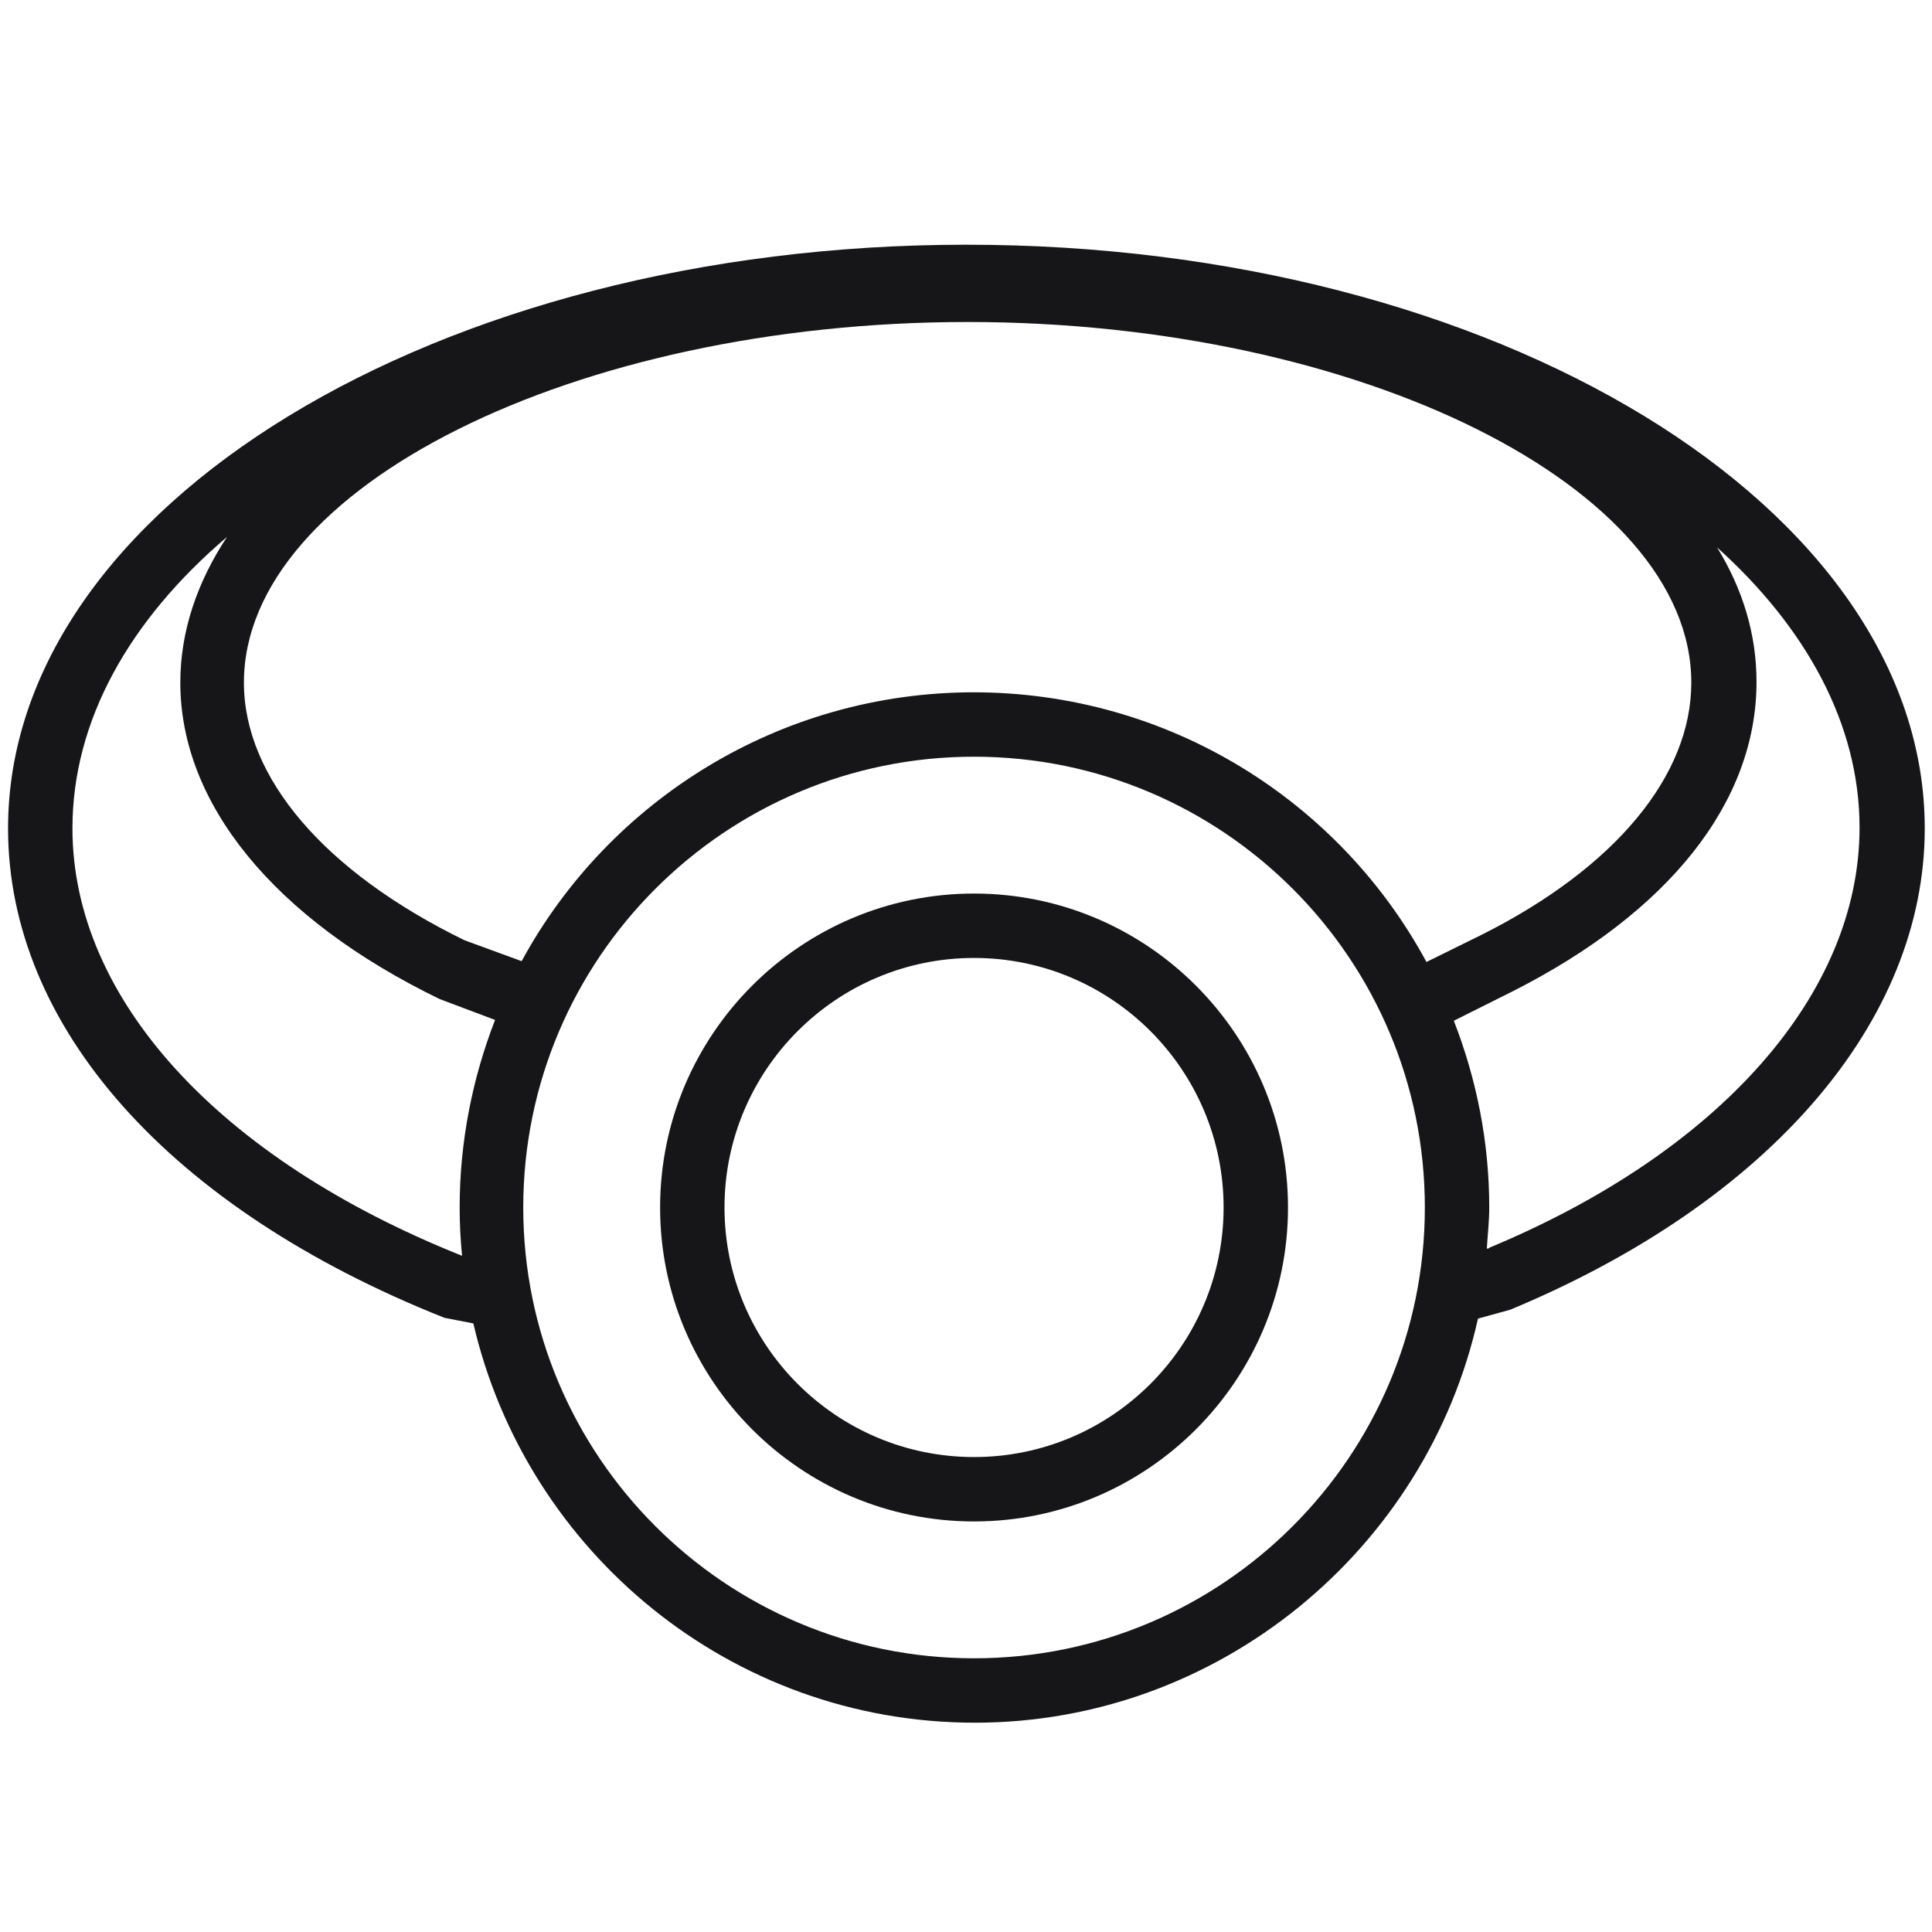 <svg width="24" height="24" viewBox="0 0 24 24" fill="none" xmlns="http://www.w3.org/2000/svg">
<path d="M12 3.04C5.44 3.04 0.1 6.29 0.1 10.29C0.1 12.75 2.1 15.01 5.52 16.37L5.88 16.44C6.54 19.28 9.08 21.4 12.11 21.4C15.14 21.4 17.72 19.25 18.36 16.38L18.76 16.27C21.98 14.93 23.91 12.69 23.91 10.29C23.91 6.29 18.57 3.04 12.01 3.04H12ZM12.1 8.6C9.68 8.6 7.56 9.95 6.48 11.94L5.77 11.68C4.03 10.83 3.03 9.66 3.03 8.48C3.03 6.05 7.15 4 12.02 4C16.89 4 21.01 6.05 21.01 8.48C21.01 9.64 20.06 10.78 18.41 11.61L17.72 11.95C16.64 9.95 14.52 8.6 12.09 8.6H12.1ZM0.9 10.29C0.9 8.95 1.61 7.7 2.82 6.67C2.45 7.23 2.24 7.84 2.24 8.48C2.24 9.98 3.4 11.41 5.46 12.41L6.15 12.67C5.87 13.39 5.71 14.18 5.71 15C5.71 15.2 5.72 15.4 5.74 15.6C2.71 14.39 0.9 12.4 0.9 10.29ZM12.1 20.6C9.01 20.6 6.5 18.09 6.5 15C6.5 11.91 9.01 9.4 12.1 9.4C15.19 9.4 17.7 11.91 17.7 15C17.7 18.09 15.19 20.6 12.1 20.6ZM18.49 15.51H18.47C18.48 15.34 18.5 15.17 18.5 15C18.5 14.18 18.34 13.4 18.06 12.68L18.78 12.32C20.74 11.33 21.82 9.96 21.82 8.47C21.82 7.88 21.65 7.32 21.33 6.8C22.44 7.8 23.1 9 23.1 10.28C23.1 12.35 21.36 14.31 18.5 15.5L18.49 15.51Z" fill="#161618"/>
<path d="M12.1 11.1C9.95 11.1 8.2 12.85 8.2 15C8.2 17.15 9.95 18.9 12.1 18.9C14.25 18.9 16 17.15 16 15C16 12.85 14.25 11.1 12.1 11.1ZM12.1 18.1C10.39 18.1 9 16.71 9 15C9 13.29 10.39 11.9 12.1 11.9C13.81 11.9 15.2 13.29 15.2 15C15.2 16.71 13.81 18.1 12.1 18.1Z" fill="#161618"/>
</svg>
